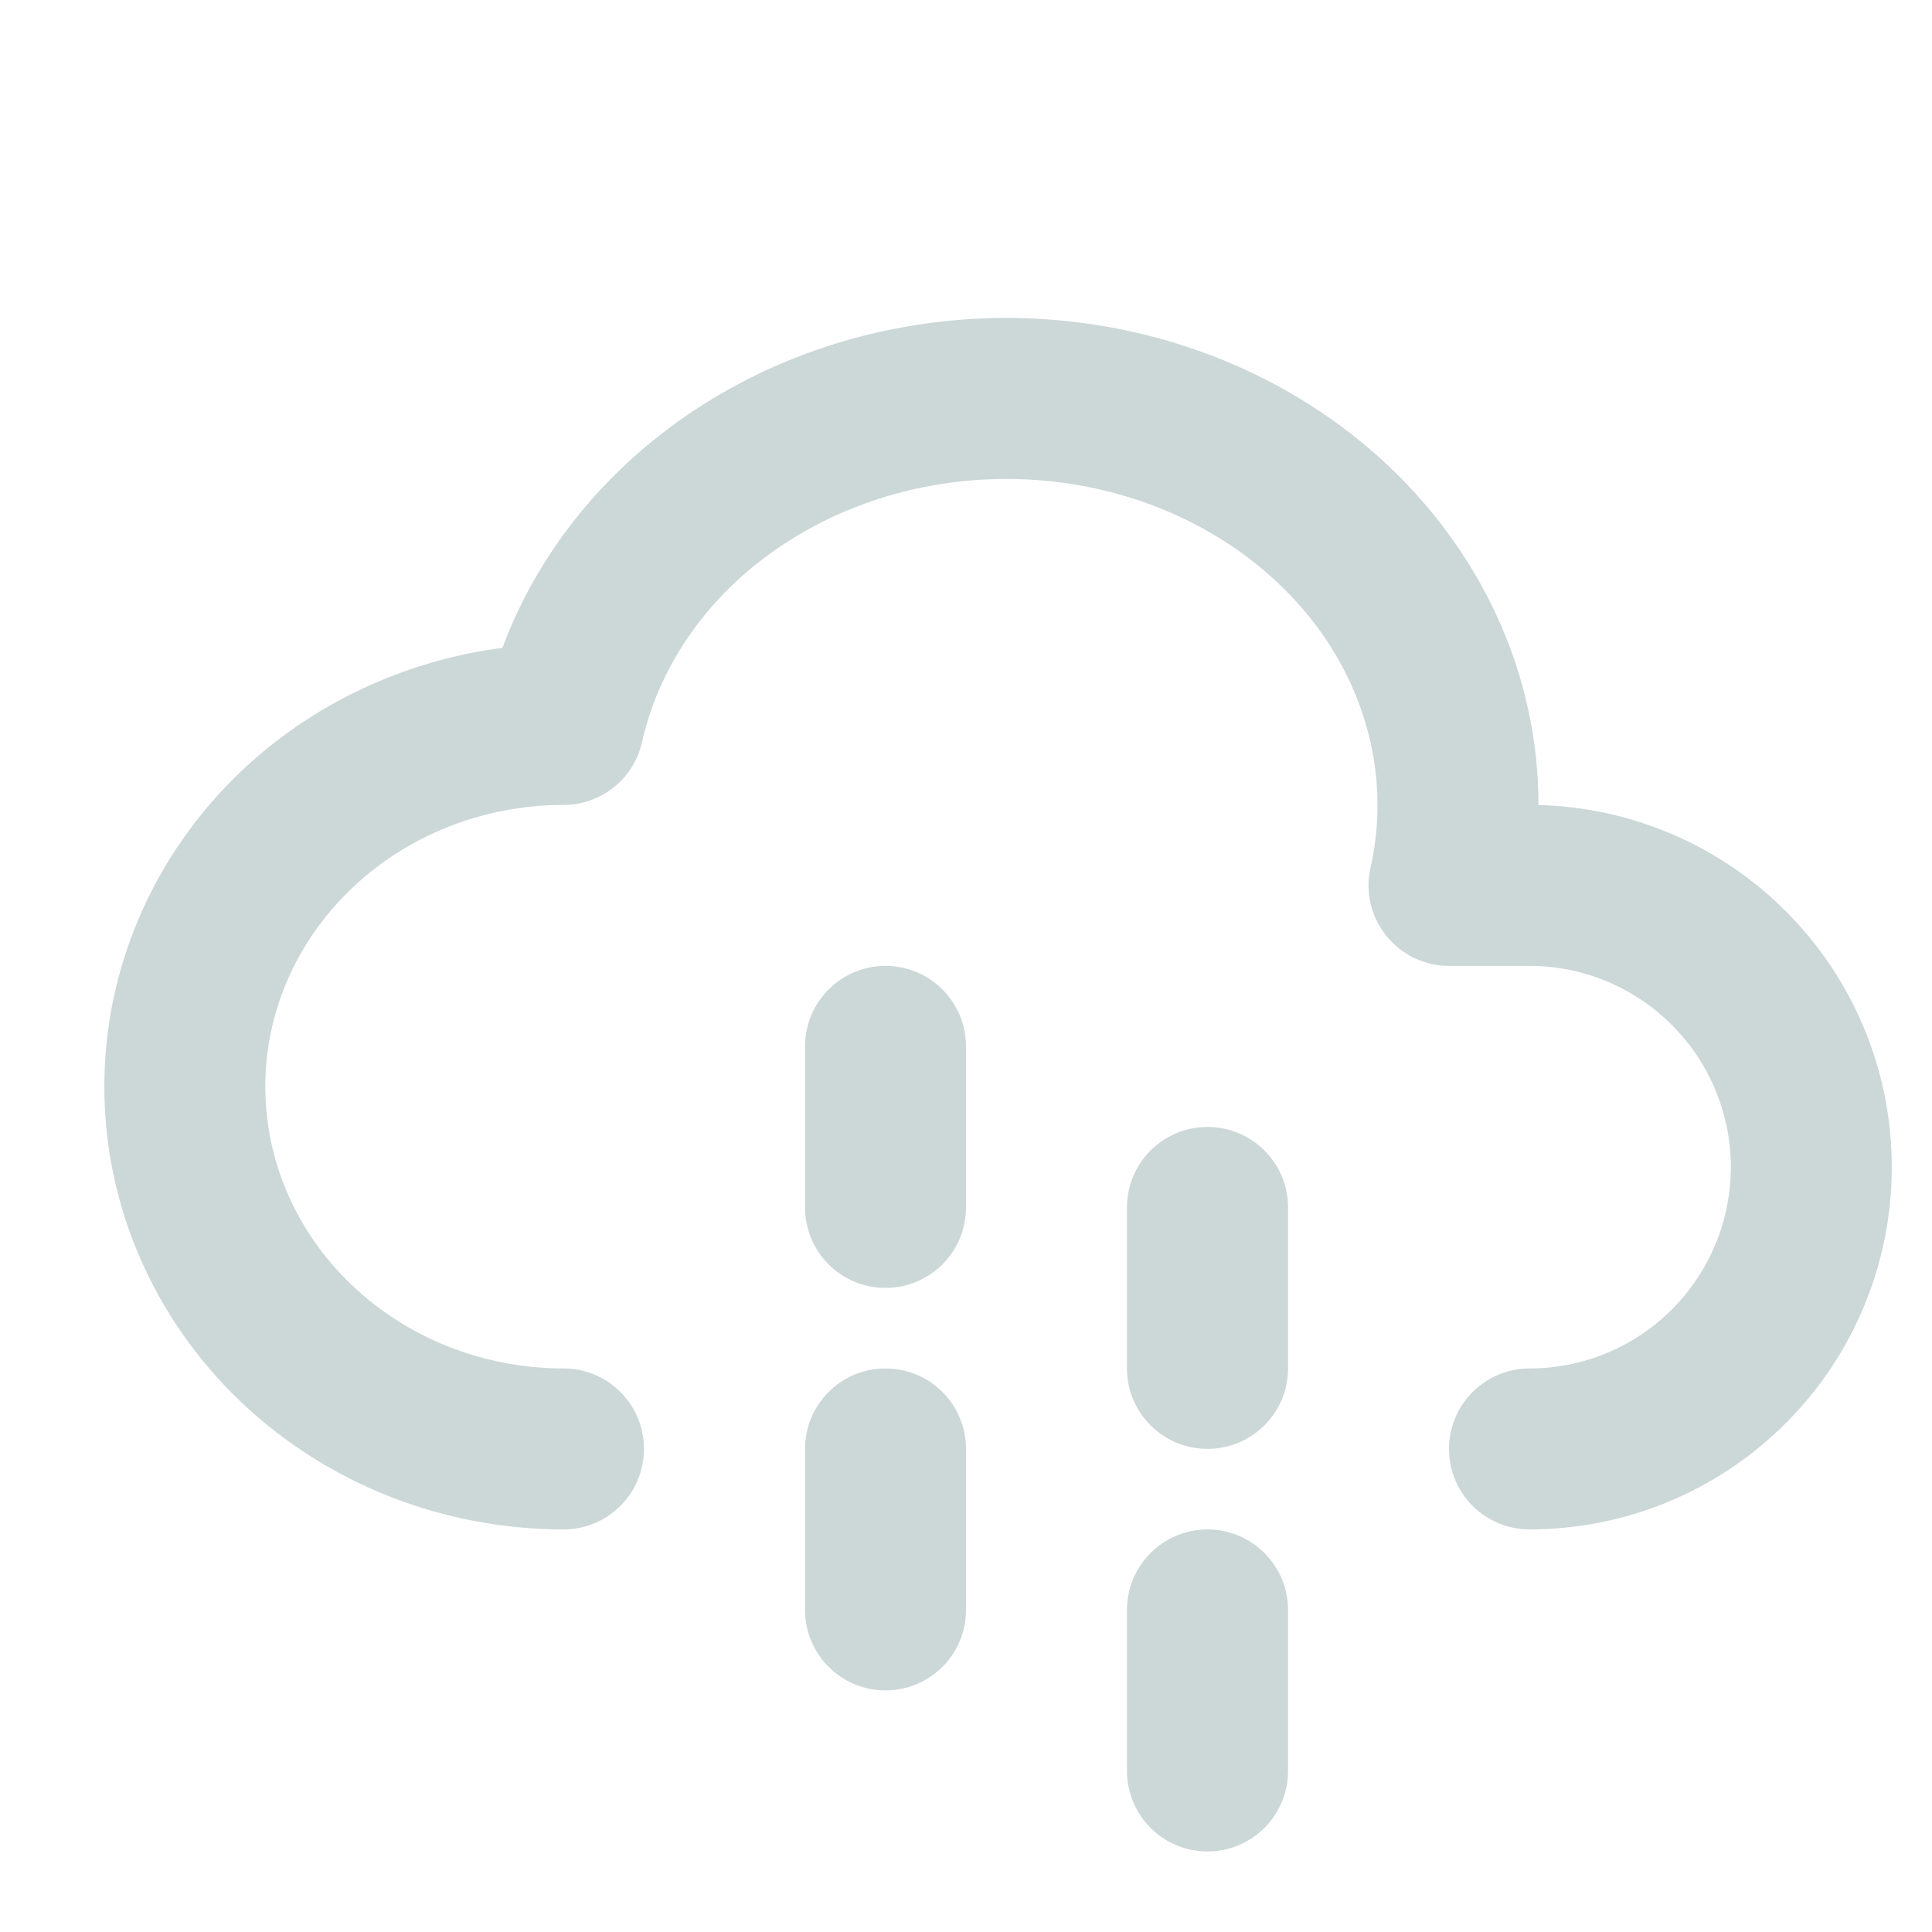 <svg width="16" height="16" viewBox="0 0 16 16" fill="none" xmlns="http://www.w3.org/2000/svg">
<g id="Icon / Drizzle">
<path id="Icon" fill-rule="evenodd" clip-rule="evenodd" d="M8.955 4.022C8.551 3.949 8.135 3.948 7.73 4.019C7.326 4.09 6.944 4.232 6.606 4.434C5.924 4.841 5.471 5.463 5.317 6.145C5.249 6.45 4.979 6.666 4.667 6.666C4.002 6.666 3.371 6.919 2.91 7.36C2.45 7.8 2.197 8.39 2.197 8.999C2.197 9.609 2.45 10.199 2.91 10.639C3.371 11.08 4.002 11.333 4.667 11.333C5.035 11.333 5.333 11.631 5.333 11.999C5.333 12.368 5.035 12.666 4.667 12.666C3.667 12.666 2.703 12.287 1.988 11.603C1.272 10.917 0.864 9.982 0.864 8.999C0.864 8.017 1.272 7.082 1.988 6.396C2.582 5.829 3.347 5.471 4.161 5.365C4.48 4.508 5.103 3.778 5.923 3.289C6.403 3.002 6.939 2.804 7.499 2.706C8.059 2.607 8.634 2.609 9.193 2.71C9.753 2.812 10.287 3.012 10.766 3.302C11.245 3.592 11.661 3.967 11.986 4.408C12.312 4.85 12.541 5.349 12.656 5.877C12.713 6.138 12.741 6.403 12.741 6.667C13.51 6.686 14.243 7 14.788 7.545C15.351 8.107 15.667 8.87 15.667 9.666C15.667 10.462 15.351 11.225 14.788 11.787C14.226 12.35 13.463 12.666 12.667 12.666C12.299 12.666 12 12.368 12 11.999C12 11.631 12.299 11.333 12.667 11.333C13.109 11.333 13.533 11.157 13.845 10.845C14.158 10.532 14.334 10.108 14.334 9.666C14.334 9.224 14.158 8.8 13.845 8.488C13.533 8.175 13.109 7.999 12.667 7.999H12C11.798 7.999 11.606 7.907 11.48 7.749C11.353 7.591 11.305 7.384 11.35 7.187C11.426 6.848 11.427 6.5 11.353 6.161C11.279 5.822 11.131 5.495 10.914 5.2C10.696 4.905 10.412 4.646 10.076 4.443C9.74 4.239 9.359 4.095 8.955 4.022ZM7.333 7.999C7.702 7.999 8 8.298 8 8.666V9.999C8 10.368 7.702 10.666 7.333 10.666C6.965 10.666 6.667 10.368 6.667 9.999V8.666C6.667 8.298 6.965 7.999 7.333 7.999ZM10 9.333C10.368 9.333 10.667 9.631 10.667 9.999V11.333C10.667 11.701 10.368 11.999 10 11.999C9.632 11.999 9.333 11.701 9.333 11.333V9.999C9.333 9.631 9.632 9.333 10 9.333ZM7.333 11.333C7.702 11.333 8 11.631 8 11.999V13.333C8 13.701 7.702 13.999 7.333 13.999C6.965 13.999 6.667 13.701 6.667 13.333V11.999C6.667 11.631 6.965 11.333 7.333 11.333ZM10 12.666C10.368 12.666 10.667 12.965 10.667 13.333V14.666C10.667 15.034 10.368 15.333 10 15.333C9.632 15.333 9.333 15.034 9.333 14.666V13.333C9.333 12.965 9.632 12.666 10 12.666Z" fill="#CCD7D8"/>
</g>
</svg>
